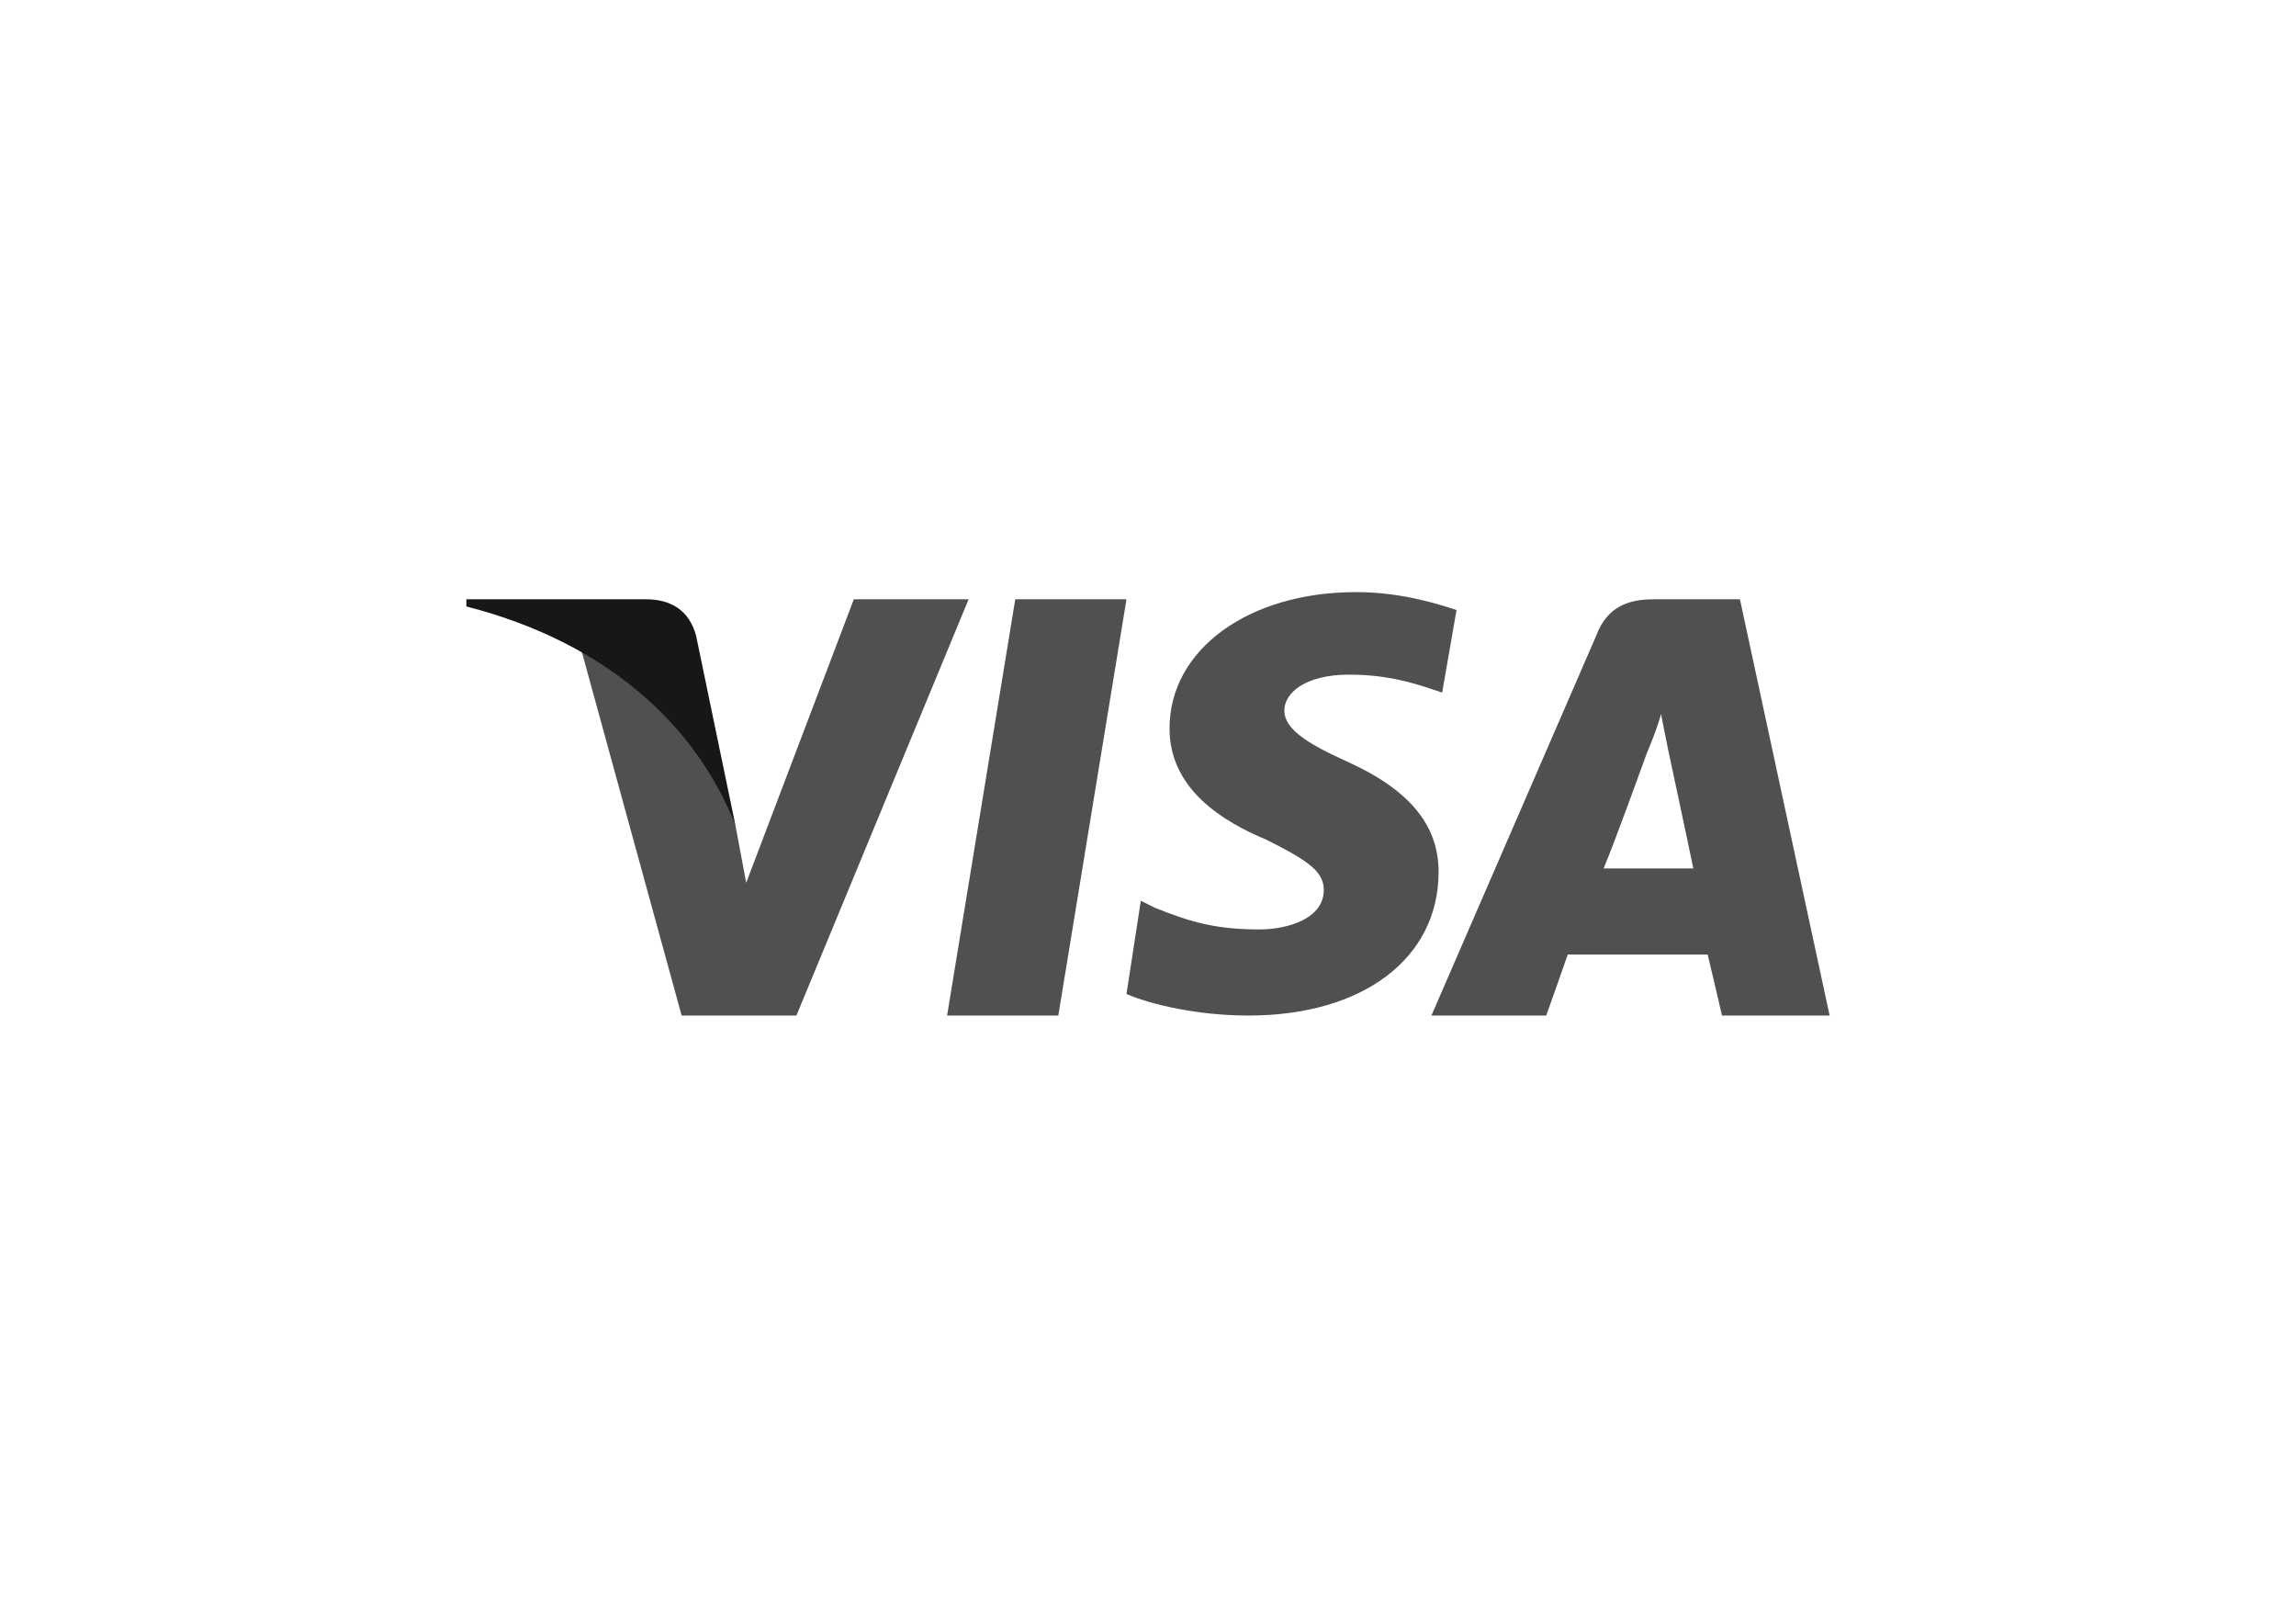 <?xml version="1.0" encoding="utf-8"?>
<!-- Generator: Adobe Illustrator 27.1.1, SVG Export Plug-In . SVG Version: 6.00 Build 0)  -->
<svg version="1.1" id="Layer_1" xmlns="http://www.w3.org/2000/svg" xmlns:xlink="http://www.w3.org/1999/xlink" x="0px" y="0px"
	 viewBox="0 0 64 45" style="enable-background:new 0 0 64 45;" xml:space="preserve">
<style type="text/css">
	.st0{fill-rule:evenodd;clip-rule:evenodd;fill:#505050;}
	.st1{fill-rule:evenodd;clip-rule:evenodd;fill:#171717;}
</style>
<g id="Symbols">
	<g id="icons_payment_visa">
		<polyline id="Fill-1" class="st0" points="26.4,28.3 28.3,16.7 31.4,16.7 29.5,28.3 26.4,28.3 		"/>
		<path id="Fill-2" class="st0" d="M40.6,17c-0.6-0.2-1.6-0.5-2.8-0.5c-3,0-5.2,1.6-5.2,3.8c0,1.7,1.5,2.6,2.7,3.1
			c1.2,0.6,1.6,0.9,1.6,1.4c0,0.8-1,1.1-1.8,1.1c-1.2,0-1.9-0.2-2.9-0.6l-0.4-0.2l-0.4,2.6c0.7,0.3,2,0.6,3.4,0.6
			c3.2,0,5.3-1.6,5.3-4c0-1.3-0.8-2.3-2.6-3.1c-1.1-0.5-1.7-0.9-1.7-1.4c0-0.5,0.6-1,1.8-1c1,0,1.7,0.2,2.3,0.4l0.3,0.1L40.6,17"/>
		<path id="Fill-3" class="st0" d="M48.5,16.7h-2.4c-0.7,0-1.3,0.2-1.6,1l-4.6,10.6h3.2c0,0,0.5-1.4,0.6-1.7c0.4,0,3.5,0,3.9,0
			c0.1,0.4,0.4,1.7,0.4,1.7H51L48.5,16.7C48.5,16.7,48.5,16.7,48.5,16.7z M44.7,24.2c0.3-0.7,1.2-3.2,1.2-3.2c0,0,0.3-0.7,0.4-1.1
			l0.2,1c0,0,0.6,2.8,0.7,3.3H44.7z"/>
		<path id="Fill-4" class="st0" d="M23.8,16.7l-3,7.9L20.5,23c-0.6-1.9-2.3-3.9-4.3-4.9L19,28.3l3.2,0l4.8-11.6L23.8,16.7"/>
		<path id="Fill-5" class="st1" d="M18,16.7h-5l0,0.2c3.9,1,6.4,3.3,7.5,6.1l-1.1-5.3C19.2,17,18.7,16.7,18,16.7"/>
	</g>
</g>
</svg>
